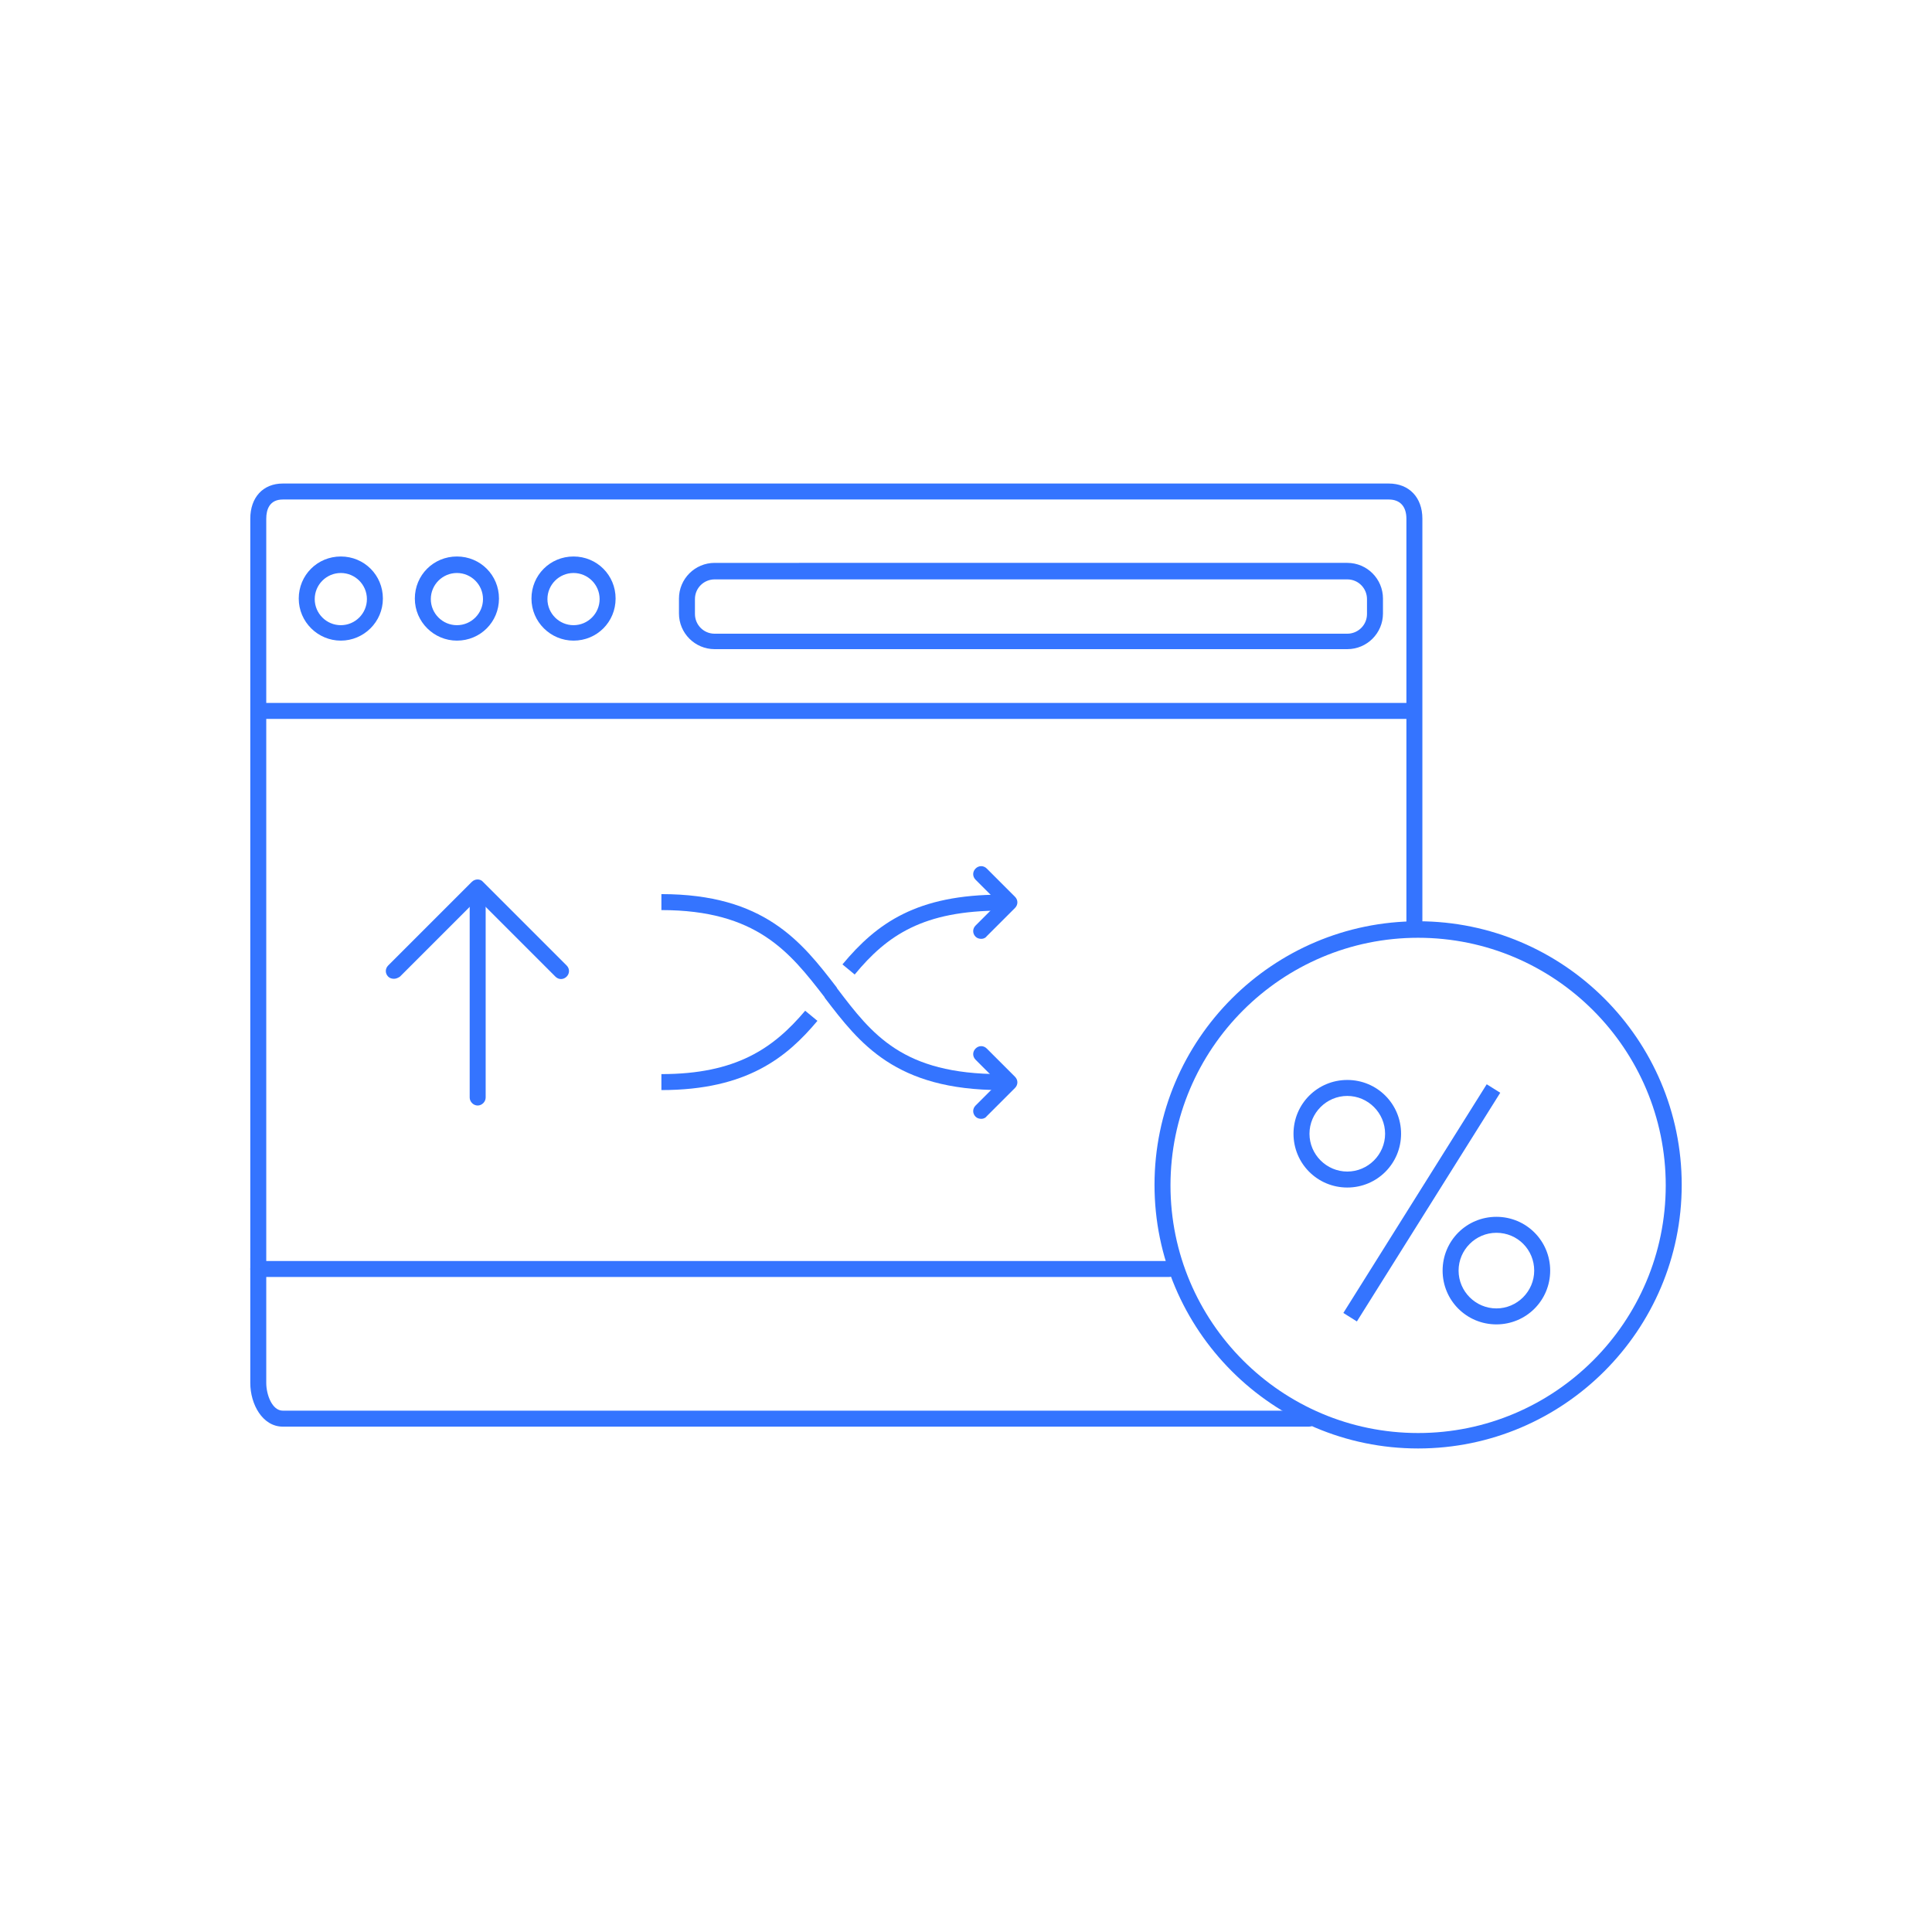 <?xml version="1.0" encoding="utf-8"?>
<!-- Generator: Adobe Illustrator 22.0.1, SVG Export Plug-In . SVG Version: 6.00 Build 0)  -->
<svg version="1.1" id="Layer_1" xmlns="http://www.w3.org/2000/svg" xmlns:xlink="http://www.w3.org/1999/xlink" x="0px" y="0px"
	 viewBox="0 0 362.8 362.8" style="enable-background:new 0 0 362.8 362.8;" xml:space="preserve">
<style type="text/css">
	.st0{fill:#3474FF;}
	.st1{fill:#255E99;}
</style>
<g>
	<g>
		<g>
			<g>
				<g>
					<path class="st0" d="M184.3,176.3c-0.4,0-0.8-0.1-1.1-0.4c-0.6-0.6-0.6-1.5,0-2.1l4.3-4.3l-4.3-4.3c-0.6-0.6-0.6-1.5,0-2.1
						c0.6-0.6,1.5-0.6,2.1,0l5.3,5.3c0.6,0.6,0.6,1.5,0,2.1l-5.3,5.3C185.1,176.1,184.7,176.3,184.3,176.3z"/>
				</g>
				<g>
					<g>
						<path class="st0" d="M188,204.7c-19.9,0-26.6-8.8-33.1-17.3l-0.1-0.2c-6.5-8.4-12.7-16.3-30.6-16.3v-3
							c19.3,0,26.3,8.9,32.9,17.5l0.1,0.2c6.6,8.7,12.3,16.1,30.7,16.1V204.7z"/>
					</g>
				</g>
				<g>
					<g>
						<path class="st0" d="M124.2,204.7v-3c14,0,21-4.8,27-11.9l2.3,1.9C147.8,198.5,140.3,204.7,124.2,204.7z"/>
					</g>
					<g>
						<path class="st0" d="M160.5,183l-2.3-1.9c6.5-7.8,14-13.1,29.8-13.1v3C173.4,171,166.6,175.6,160.5,183z"/>
					</g>
				</g>
				<g>
					<path class="st0" d="M184.3,210.1c-0.4,0-0.8-0.1-1.1-0.4c-0.6-0.6-0.6-1.5,0-2.1l4.3-4.3l-4.3-4.3c-0.6-0.6-0.6-1.5,0-2.1
						c0.6-0.6,1.5-0.6,2.1,0l5.3,5.3c0.6,0.6,0.6,1.5,0,2.1l-5.3,5.3C185.1,209.9,184.7,210.1,184.3,210.1z"/>
				</g>
			</g>
		</g>
		<g>
			<g>
				<g>
					<g>
						<path class="st0" d="M89.7,207.6c-0.8,0-1.5-0.7-1.5-1.5v-36.2c0-0.8,0.7-1.5,1.5-1.5s1.5,0.7,1.5,1.5v36.2
							C91.2,206.9,90.5,207.6,89.7,207.6z"/>
					</g>
				</g>
			</g>
			<g>
				<path class="st0" d="M74,183.8c-0.4,0-0.8-0.1-1.1-0.4c-0.6-0.6-0.6-1.5,0-2.1l15.7-15.7c0.6-0.6,1.6-0.6,2.1,0l15.7,15.7
					c0.6,0.6,0.6,1.5,0,2.1c-0.6,0.6-1.5,0.6-2.1,0l-14.6-14.6l-14.6,14.6C74.8,183.6,74.4,183.8,74,183.8z"/>
			</g>
		</g>
		<g>
			<g>
				<g>
					<g>
						<path class="st0" d="M245.8,267.9H53.1c-3.8,0-6.1-4.2-6.1-8.2V97.4c0-4,2.4-6.6,6.1-6.6h207.7c3.8,0,6.3,2.6,6.3,6.6v75.7
							c0,0.8-0.7,1.5-1.5,1.5s-1.5-0.7-1.5-1.5V97.4c0-2.3-1.2-3.6-3.3-3.6H53.1c-2.5,0-3.1,1.9-3.1,3.6v162.3
							c0,2.2,1.1,5.2,3.1,5.2h192.7c0.8,0,1.5,0.7,1.5,1.5S246.7,267.9,245.8,267.9z"/>
					</g>
					<g>
						<rect x="48.5" y="132" class="st0" width="217.1" height="3"/>
					</g>
					<g>
						<g>
							<path class="st0" d="M64,120.3c-4.3,0-7.9-3.5-7.9-7.9s3.5-7.9,7.9-7.9s7.9,3.5,7.9,7.9S68.3,120.3,64,120.3z M64,107.6
								c-2.7,0-4.9,2.2-4.9,4.9s2.2,4.9,4.9,4.9s4.9-2.2,4.9-4.9S66.7,107.6,64,107.6z"/>
						</g>
						<g>
							<path class="st0" d="M85.8,120.3c-4.3,0-7.9-3.5-7.9-7.9s3.5-7.9,7.9-7.9s7.9,3.5,7.9,7.9S90.2,120.3,85.8,120.3z
								 M85.8,107.6c-2.7,0-4.9,2.2-4.9,4.9s2.2,4.9,4.9,4.9s4.9-2.2,4.9-4.9S88.5,107.6,85.8,107.6z"/>
						</g>
						<g>
							<path class="st0" d="M107.7,120.3c-4.3,0-7.9-3.5-7.9-7.9s3.5-7.9,7.9-7.9s7.9,3.5,7.9,7.9S112.1,120.3,107.7,120.3z
								 M107.7,107.6c-2.7,0-4.9,2.2-4.9,4.9s2.2,4.9,4.9,4.9s4.9-2.2,4.9-4.9S110.4,107.6,107.7,107.6z"/>
						</g>
					</g>
					<g>
						<path class="st0" d="M253,121.9H134.2c-3.7,0-6.7-3-6.7-6.7v-2.8c0-3.7,3-6.7,6.7-6.7H253c3.7,0,6.7,3,6.7,6.7v2.8
							C259.7,118.9,256.7,121.9,253,121.9z M134.2,108.8c-2,0-3.7,1.6-3.7,3.7v2.8c0,2,1.6,3.7,3.7,3.7H253c2,0,3.7-1.6,3.7-3.7
							v-2.8c0-2-1.6-3.7-3.7-3.7H134.2z"/>
					</g>
				</g>
			</g>
			<g>
				<path class="st0" d="M219.5,239.8h-171c-0.8,0-1.5-0.7-1.5-1.5s0.7-1.5,1.5-1.5h171c0.8,0,1.5,0.7,1.5,1.5
					S220.4,239.8,219.5,239.8z"/>
			</g>
		</g>
	</g>
	<g>
		<g>
			<g>
				
					<rect x="241.7" y="224.3" transform="matrix(0.531 -0.847 0.847 0.531 -66.064 332.169)" class="st0" width="50.7" height="3"/>
			</g>
			<g>
				<g>
					<path class="st0" d="M253,223c-5.6,0-10.1-4.5-10.1-10.1s4.5-10.1,10.1-10.1s10.1,4.5,10.1,10.1S258.6,223,253,223z M253,205.8
						c-3.9,0-7.1,3.2-7.1,7.1s3.2,7.1,7.1,7.1s7.1-3.2,7.1-7.1S256.9,205.8,253,205.8z"/>
				</g>
				<g>
					<path class="st0" d="M281,248.7c-5.6,0-10.1-4.5-10.1-10.1s4.5-10.1,10.1-10.1s10.1,4.5,10.1,10.1S286.6,248.7,281,248.7z
						 M281,231.5c-3.9,0-7.1,3.2-7.1,7.1s3.2,7.1,7.1,7.1s7.1-3.2,7.1-7.1S285,231.5,281,231.5z"/>
				</g>
			</g>
		</g>
		<g>
			<path class="st0" d="M266.3,272c-27.3,0-49.5-22.2-49.5-49.5s22.2-49.5,49.5-49.5s49.5,22.2,49.5,49.5S293.6,272,266.3,272z
				 M266.3,176.1c-25.6,0-46.5,20.8-46.5,46.5c0,25.6,20.8,46.5,46.5,46.5c25.6,0,46.5-20.8,46.5-46.5
				C312.8,197,292,176.1,266.3,176.1z"/>
		</g>
	</g>
</g>
</svg>
